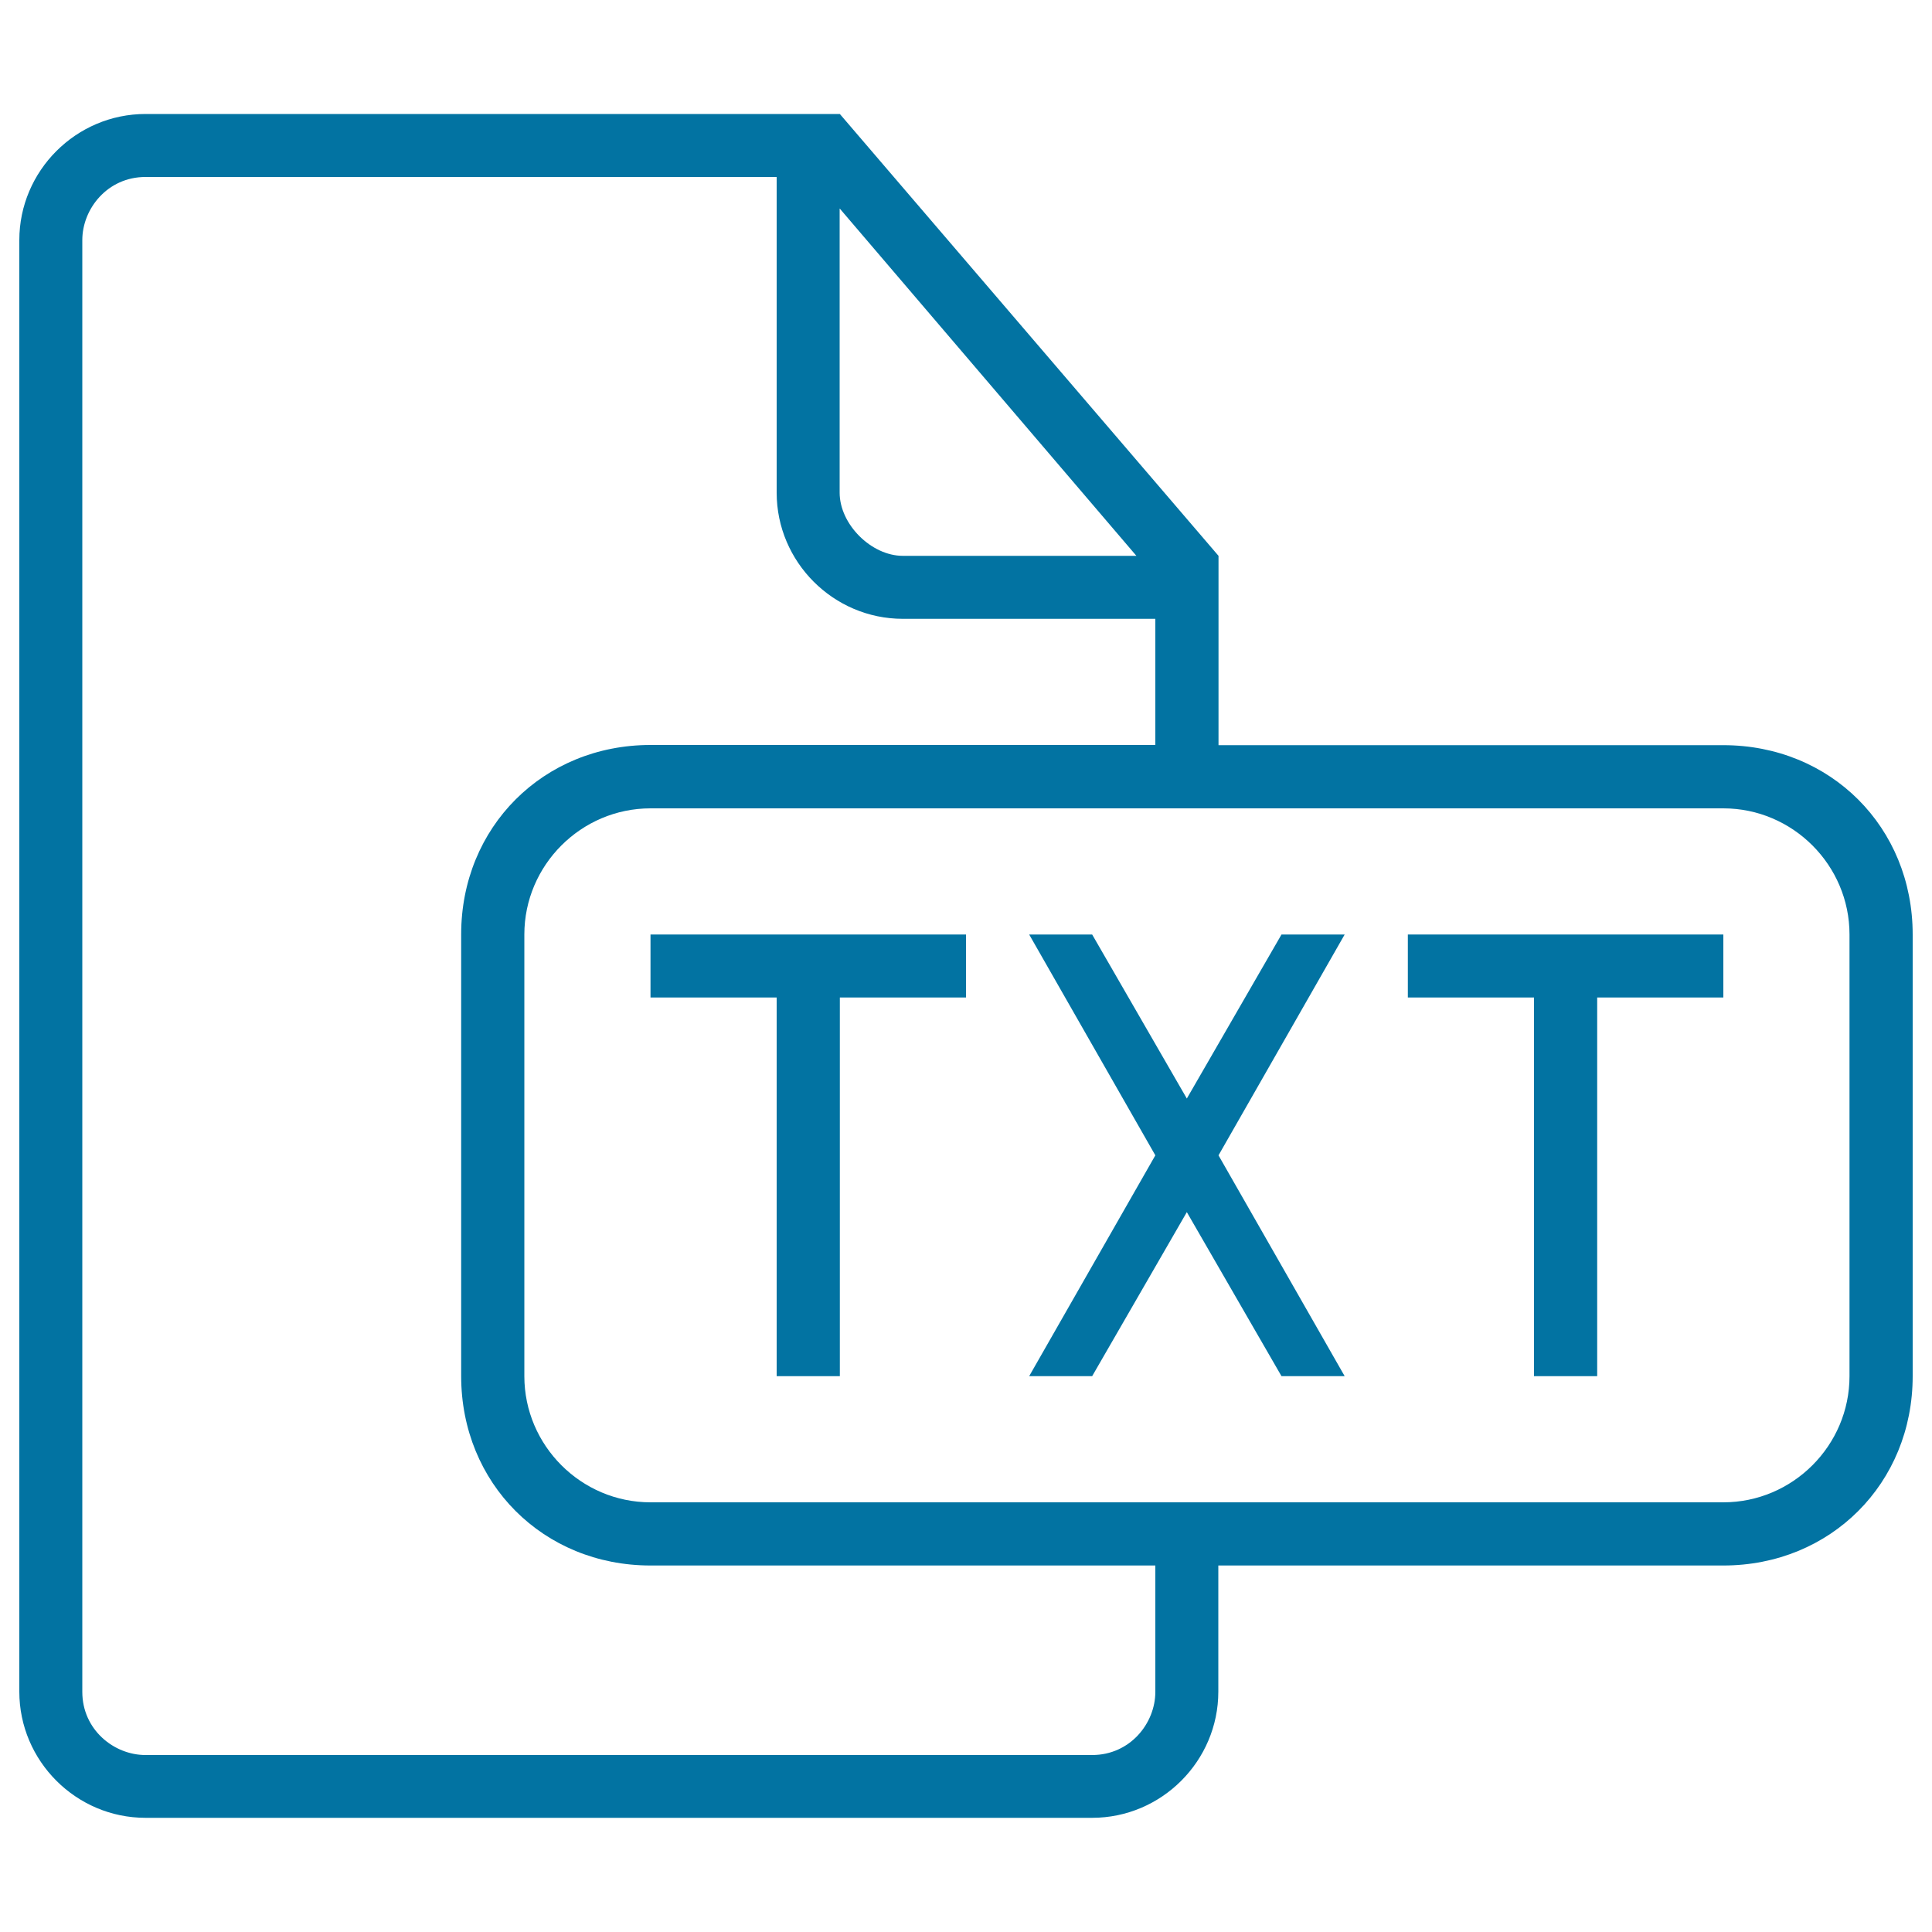 <svg xmlns="http://www.w3.org/2000/svg" viewBox="0 0 1000 1000" style="fill:#0273a2">
<title>Text File Outlined Interface Symbol SVG icon</title>
<g><g><polygon points="336.7,516.3 402,516.3 402,712.3 434.7,712.3 434.7,516.3 500,516.3 500,483.7 336.7,483.7 "/><polygon points="663.3,483.7 614.3,568.6 565.3,483.7 532.7,483.7 598,598 532.7,712.3 565.3,712.3 614.3,627.4 663.3,712.3 696,712.3 630.7,598 696,483.7 "/><path d="M892,385.7H630.7v-98L434.7,59H75.3C39.4,59,10,88.4,10,124.3v751.3c0,35.9,29.4,65.3,65.3,65.3h490c35.9,0,65.3-29.4,65.3-65.3v-65.3H892c55.5,0,98-42.5,98-98V483.7C990,428.1,947.5,385.7,892,385.7z M434.7,108l153.5,179.7H467.3c-16.3,0-32.7-16.3-32.7-32.7V108z M598,875.7c0,16.3-13.1,32.7-32.7,32.7h-490c-16.3,0-32.7-13.1-32.7-32.7V124.3c0-16.3,13.1-32.7,32.7-32.7H402V255c0,35.9,29.4,65.3,65.3,65.3H598v65.3H336.7c-55.5,0-98,42.5-98,98v228.7c0,55.5,42.5,98,98,98H598V875.7z M957.3,712.3c0,35.9-29.4,65.3-65.3,65.3H336.7c-35.9,0-65.3-29.4-65.3-65.3V483.7c0-35.9,29.4-65.3,65.3-65.3H892c35.9,0,65.3,29.4,65.3,65.3V712.3z"/><polygon points="728.7,516.3 794,516.3 794,712.3 826.7,712.3 826.7,516.3 892,516.3 892,483.7 728.7,483.7 "/></g></g>
</svg>